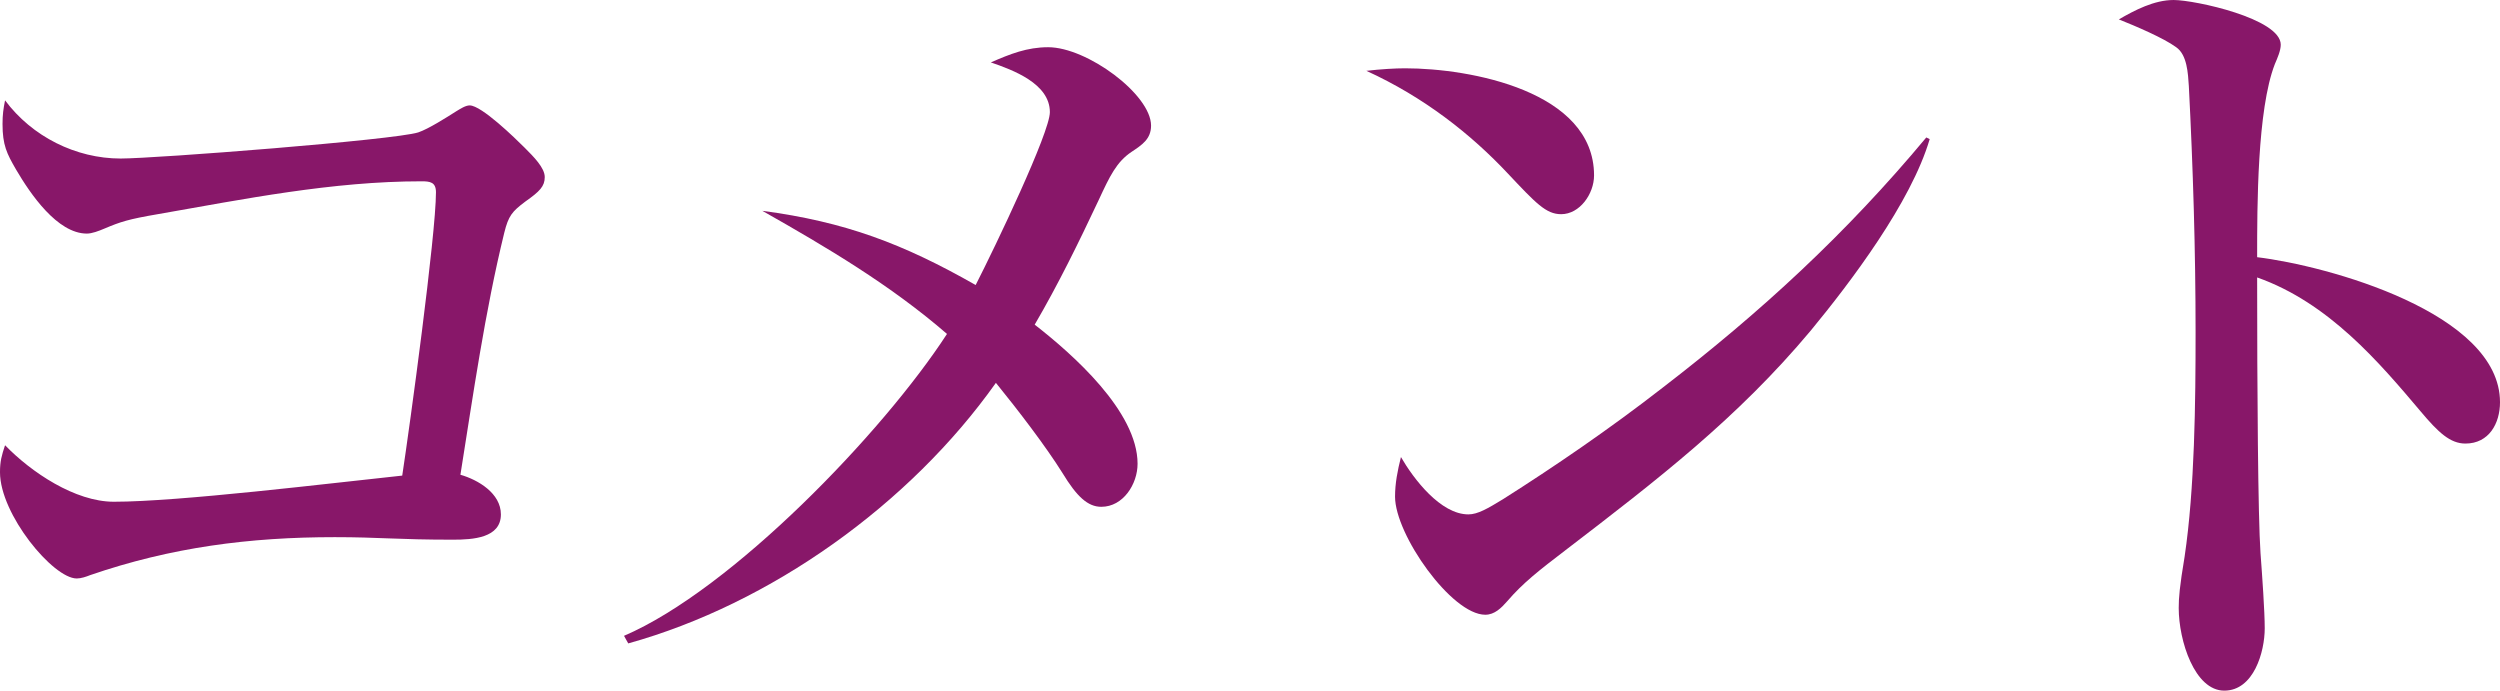 <?xml version="1.0" encoding="UTF-8"?>
<svg id="_レイヤー_2" data-name="レイヤー 2" xmlns="http://www.w3.org/2000/svg" viewBox="0 0 88.94 24.57">
  <defs>
    <style>
      .cls-1 {
        fill: #881769;
      }
    </style>
  </defs>
  <g id="_レイヤー_2-2" data-name="レイヤー 2">
    <g>
      <path class="cls-1" d="M17.82,18.3c0,.84-.99.9-1.71.9-1.98,0-2.61-.09-4.2-.09-3.03,0-5.82.36-8.7,1.35-.15.06-.33.12-.48.12-.84,0-2.73-2.28-2.73-3.78,0-.39.06-.6.18-.96.93.96,2.49,2.01,3.87,2.01,2.31,0,7.71-.66,10.26-.93.27-1.77,1.2-8.58,1.2-10.08,0-.36-.21-.39-.51-.39-3.18,0-6.3.63-9.39,1.17-1.05.18-1.32.27-1.89.51-.21.09-.45.18-.63.18-1.05,0-2.01-1.41-2.52-2.28-.33-.57-.48-.87-.48-1.62,0-.33.03-.54.09-.84.96,1.29,2.52,2.07,4.11,2.07,1.23,0,9.75-.66,10.59-.93.36-.12,1.02-.54,1.35-.75.15-.09.33-.21.48-.21.42,0,1.62,1.17,1.95,1.5.33.33.72.72.72,1.05s-.18.51-.69.87c-.48.36-.6.51-.75,1.11-.69,2.82-1.11,5.79-1.56,8.61.63.18,1.44.66,1.44,1.41Z"/>
      <path class="cls-1" d="M40.47,16.5c0,.72-.51,1.53-1.29,1.53-.48,0-.87-.36-1.38-1.2-.6-.96-1.59-2.25-2.37-3.21-3.06,4.32-8.01,7.86-13.08,9.27l-.15-.27c3.84-1.65,9.21-7.23,11.49-10.74-2.01-1.74-4.29-3.09-6.57-4.38,2.94.39,5.01,1.17,7.59,2.64.72-1.41,2.64-5.43,2.64-6.15,0-1.02-1.32-1.5-2.1-1.77.69-.3,1.29-.54,2.04-.54,1.38,0,3.66,1.68,3.66,2.79,0,.48-.33.69-.69.93-.54.36-.78.87-1.17,1.71-.72,1.53-1.44,3-2.28,4.44,1.35,1.05,3.66,3.09,3.66,4.95Z"/>
      <path class="cls-1" d="M49.99,2.43c2.31,0,6.72.81,6.72,3.81,0,.66-.51,1.38-1.17,1.38-.54,0-.9-.39-1.89-1.44-1.32-1.41-3-2.73-5.04-3.66.51-.06,1.02-.09,1.38-.09ZM52.24,18.3c.33,0,.69-.21,1.23-.54,1.8-1.14,3.78-2.49,5.67-3.96,3.51-2.7,6.54-5.49,9.39-8.91l.12.06c-.66,2.25-2.82,5.1-4.23,6.81-2.61,3.12-5.46,5.31-8.67,7.77-1.02.78-1.56,1.2-2.13,1.86-.21.24-.45.48-.78.48-1.2,0-3.21-2.85-3.21-4.2,0-.48.09-.93.21-1.41.45.78,1.41,2.04,2.4,2.04Z"/>
      <path class="cls-1" d="M88.94,14.31c0,.75-.39,1.47-1.23,1.47-.54,0-.96-.39-1.59-1.14-1.47-1.74-3.27-3.87-5.82-4.77,0,3.99.03,8.52.12,9.81.06.81.15,2.07.15,2.67,0,.84-.39,2.22-1.44,2.22s-1.62-1.77-1.62-2.94c0-.36.03-.75.21-1.83.36-2.43.39-5.49.39-7.98,0-2.91-.09-5.85-.24-8.76-.03-.45-.06-1.11-.45-1.38-.45-.33-1.44-.75-2.04-.99.57-.33,1.26-.69,1.95-.69.75,0,3.81.66,3.81,1.59,0,.21-.12.48-.21.69-.63,1.62-.63,5.07-.63,6.87,2.49.3,8.64,1.98,8.64,5.16Z"/>
    </g>
  </g>
</svg>